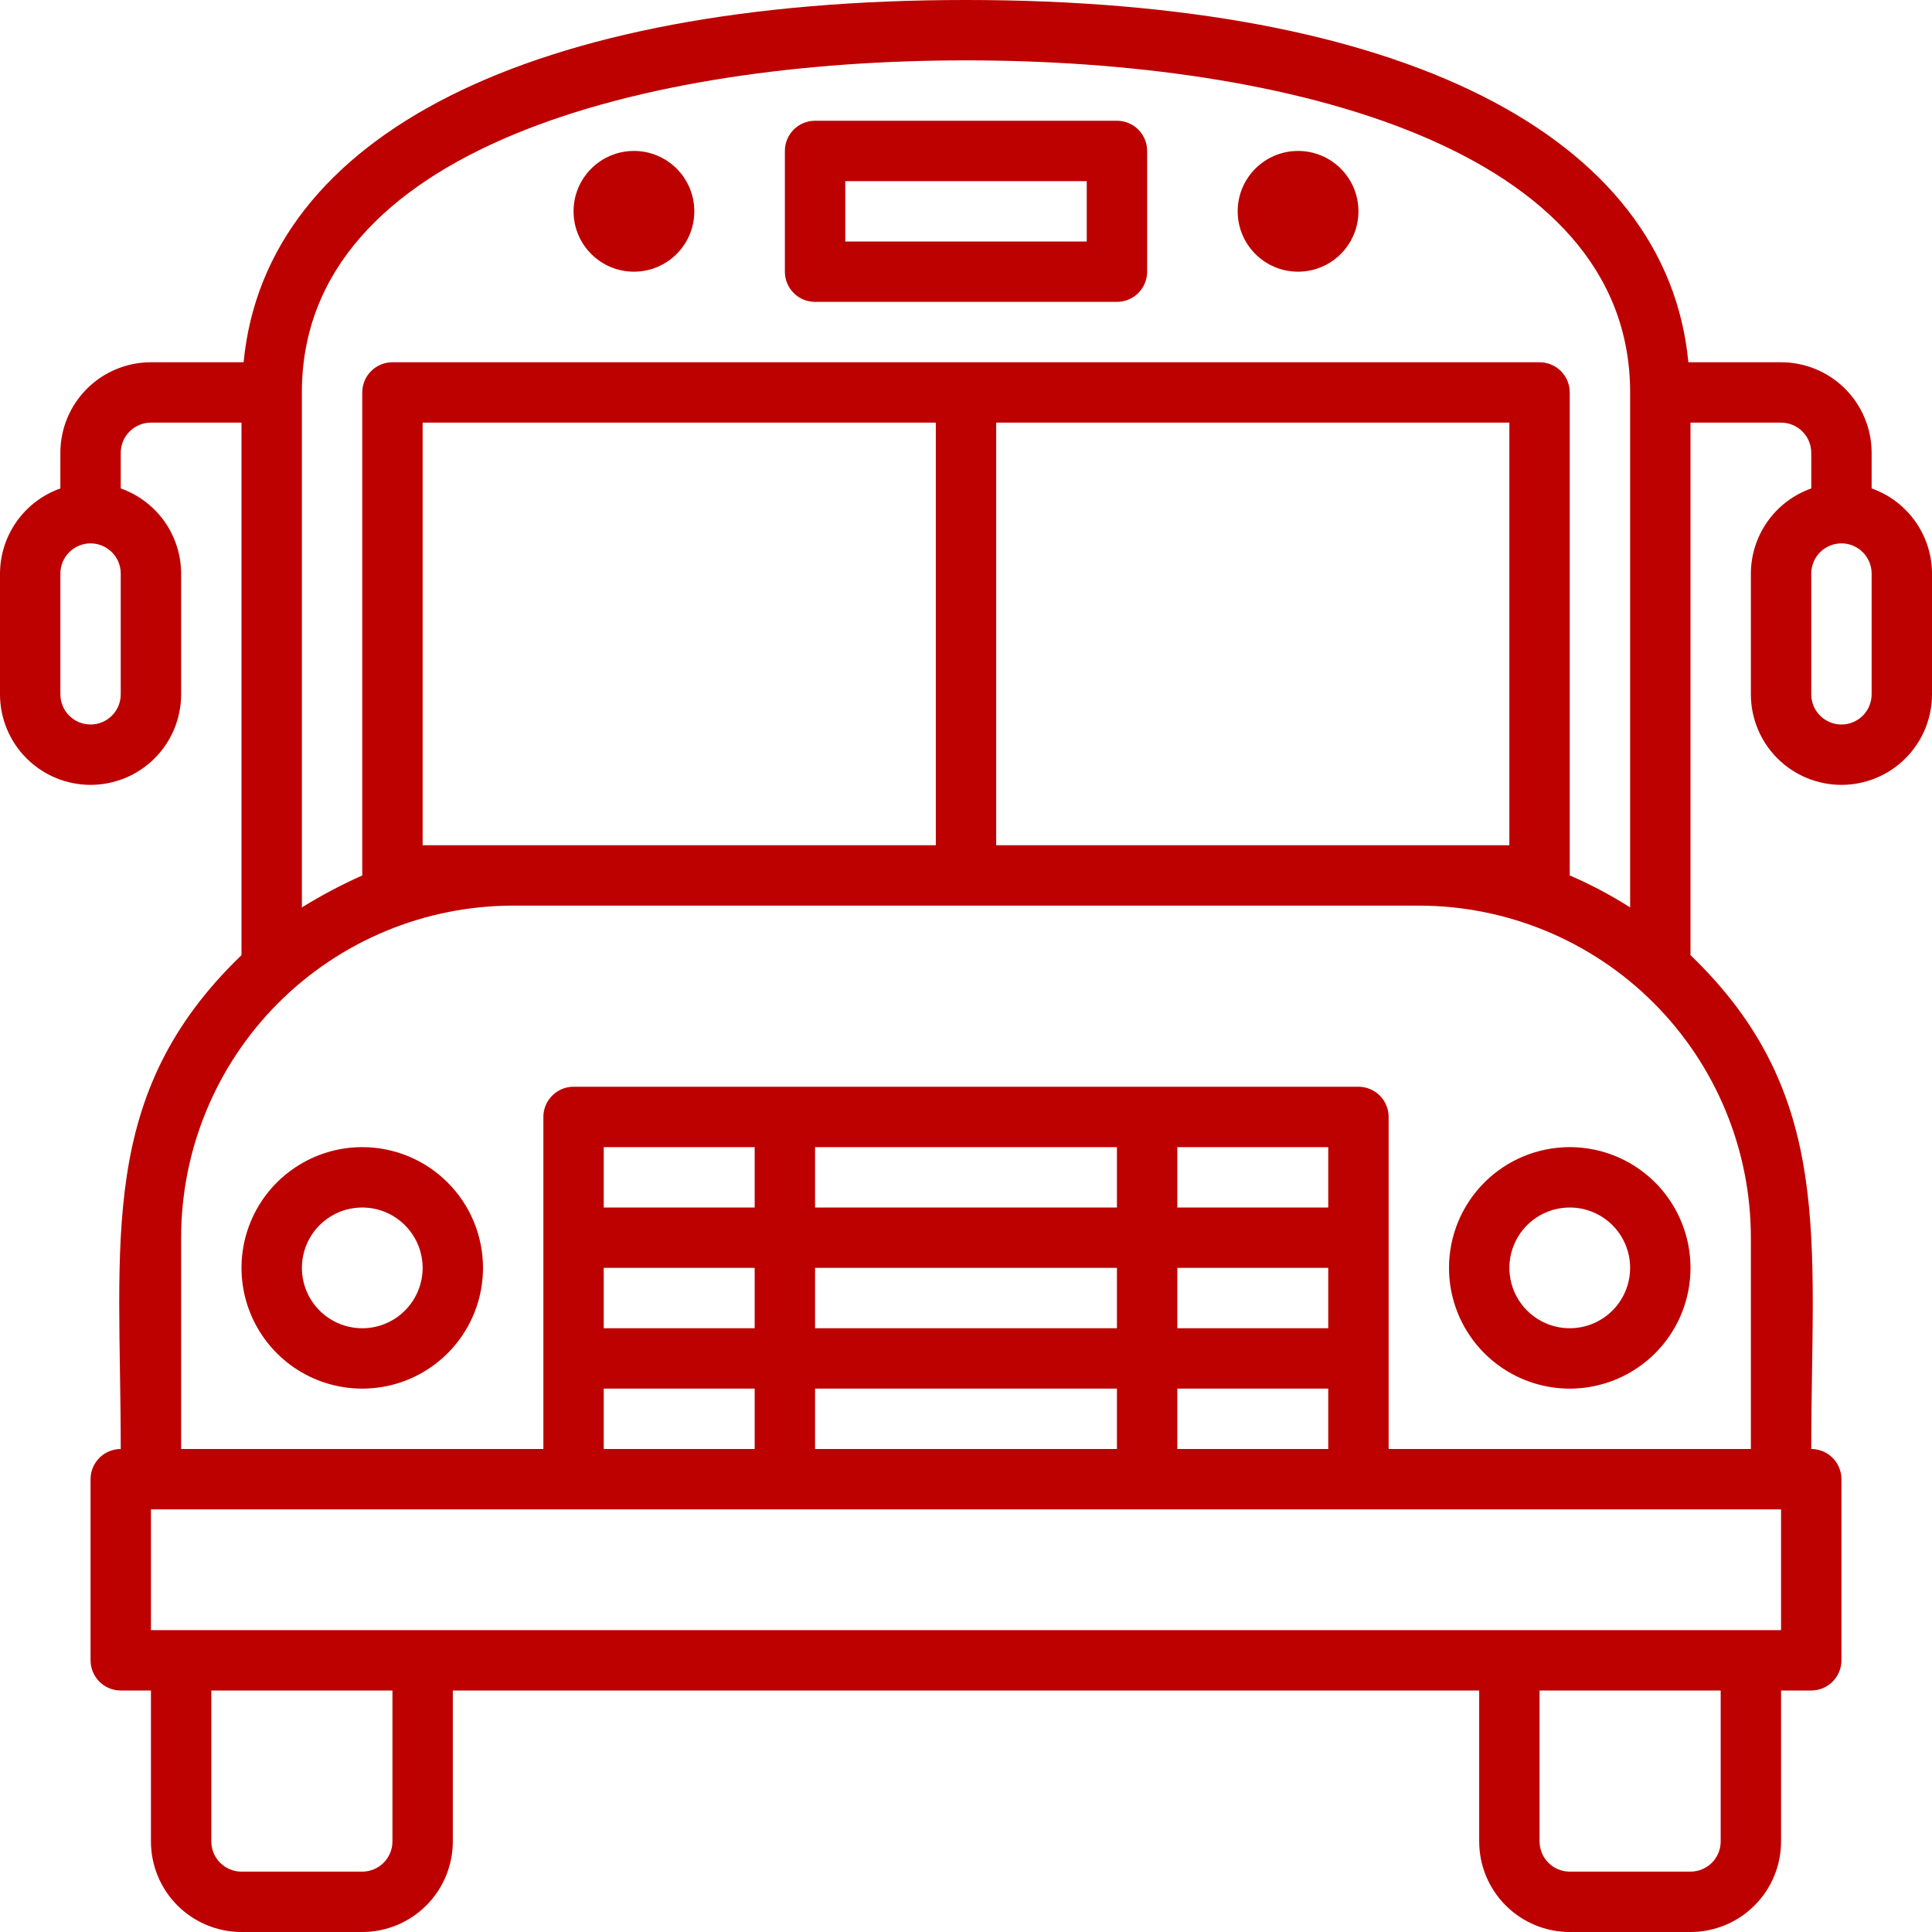 <svg width="101" height="101" viewBox="0 0 101 101" fill="none" xmlns="http://www.w3.org/2000/svg">
<path d="M18.938 59.969C17.689 59.969 16.469 60.339 15.431 61.033C14.392 61.726 13.583 62.712 13.105 63.866C12.628 65.019 12.503 66.288 12.746 67.513C12.99 68.737 13.591 69.862 14.474 70.745C15.357 71.628 16.482 72.229 17.706 72.472C18.93 72.716 20.2 72.591 21.353 72.113C22.507 71.635 23.492 70.826 24.186 69.788C24.88 68.75 25.25 67.53 25.25 66.281C25.25 64.607 24.585 63.002 23.401 61.818C22.217 60.634 20.612 59.969 18.938 59.969ZM18.938 69.438C18.313 69.438 17.703 69.252 17.184 68.906C16.665 68.559 16.26 68.066 16.021 67.489C15.783 66.912 15.72 66.278 15.842 65.665C15.964 65.053 16.264 64.491 16.706 64.049C17.147 63.608 17.709 63.307 18.322 63.186C18.934 63.064 19.569 63.126 20.145 63.365C20.722 63.604 21.215 64.009 21.562 64.528C21.909 65.047 22.094 65.657 22.094 66.281C22.094 67.118 21.761 67.921 21.169 68.513C20.577 69.105 19.775 69.438 18.938 69.438Z" fill="#BD0000"/>
<path d="M75.75 66.281C75.75 67.53 76.12 68.75 76.814 69.788C77.507 70.826 78.493 71.635 79.647 72.113C80.8 72.591 82.07 72.716 83.294 72.472C84.519 72.229 85.643 71.628 86.526 70.745C87.409 69.862 88.01 68.737 88.254 67.513C88.497 66.288 88.372 65.019 87.894 63.866C87.417 62.712 86.608 61.726 85.57 61.033C84.531 60.339 83.311 59.969 82.062 59.969C80.388 59.969 78.783 60.634 77.599 61.818C76.415 63.002 75.75 64.607 75.75 66.281ZM85.219 66.281C85.219 66.906 85.034 67.516 84.687 68.035C84.34 68.554 83.847 68.958 83.27 69.197C82.694 69.436 82.059 69.499 81.447 69.377C80.835 69.255 80.272 68.954 79.831 68.513C79.389 68.072 79.089 67.509 78.967 66.897C78.845 66.285 78.908 65.65 79.147 65.073C79.385 64.497 79.79 64.004 80.309 63.657C80.828 63.31 81.438 63.125 82.062 63.125C82.9 63.125 83.702 63.458 84.294 64.049C84.886 64.641 85.219 65.444 85.219 66.281Z" fill="#BD0000"/>
<path d="M58.391 6.312H42.609C42.191 6.312 41.789 6.479 41.493 6.775C41.197 7.071 41.031 7.472 41.031 7.891V14.203C41.031 14.622 41.197 15.023 41.493 15.319C41.789 15.615 42.191 15.781 42.609 15.781H58.391C58.809 15.781 59.211 15.615 59.507 15.319C59.803 15.023 59.969 14.622 59.969 14.203V7.891C59.969 7.472 59.803 7.071 59.507 6.775C59.211 6.479 58.809 6.312 58.391 6.312ZM56.812 12.625H44.188V9.469H56.812V12.625Z" fill="#BD0000"/>
<path d="M97.844 25.534V23.672C97.844 22.416 97.345 21.212 96.457 20.324C95.569 19.436 94.365 18.938 93.109 18.938H88.264C87.128 7.054 73.225 0 50.5 0C27.775 0 13.872 7.054 12.736 18.938H7.891C6.635 18.938 5.431 19.436 4.543 20.324C3.655 21.212 3.156 22.416 3.156 23.672V25.534C2.235 25.86 1.438 26.462 0.873 27.259C0.308 28.056 0.003 29.008 0 29.984L0 36.297C0 37.553 0.499 38.757 1.387 39.645C2.275 40.532 3.479 41.031 4.734 41.031C5.99 41.031 7.194 40.532 8.082 39.645C8.97 38.757 9.469 37.553 9.469 36.297V29.984C9.466 29.008 9.161 28.056 8.596 27.259C8.031 26.462 7.233 25.86 6.312 25.534V23.672C6.312 23.253 6.479 22.852 6.775 22.556C7.071 22.26 7.472 22.094 7.891 22.094H12.625V49.932C5.05 57.223 6.312 64.814 6.312 75.75C5.894 75.75 5.493 75.916 5.197 76.212C4.901 76.508 4.734 76.91 4.734 77.328V86.797C4.734 87.215 4.901 87.617 5.197 87.913C5.493 88.209 5.894 88.375 6.312 88.375H7.891V96.266C7.891 97.521 8.389 98.725 9.277 99.613C10.165 100.501 11.369 101 12.625 101H18.938C20.193 101 21.397 100.501 22.285 99.613C23.173 98.725 23.672 97.521 23.672 96.266V88.375H77.328V96.266C77.328 97.521 77.827 98.725 78.715 99.613C79.603 100.501 80.807 101 82.062 101H88.375C89.631 101 90.835 100.501 91.723 99.613C92.611 98.725 93.109 97.521 93.109 96.266V88.375H94.688C95.106 88.375 95.507 88.209 95.803 87.913C96.099 87.617 96.266 87.215 96.266 86.797V77.328C96.266 76.91 96.099 76.508 95.803 76.212C95.507 75.916 95.106 75.75 94.688 75.75C94.688 64.829 95.95 57.223 88.375 49.932V22.094H93.109C93.528 22.094 93.929 22.26 94.225 22.556C94.521 22.852 94.688 23.253 94.688 23.672V25.534C93.767 25.86 92.969 26.462 92.404 27.259C91.839 28.056 91.534 29.008 91.531 29.984V36.297C91.531 37.553 92.03 38.757 92.918 39.645C93.806 40.532 95.01 41.031 96.266 41.031C97.521 41.031 98.725 40.532 99.613 39.645C100.501 38.757 101 37.553 101 36.297V29.984C100.997 29.008 100.692 28.056 100.127 27.259C99.562 26.462 98.765 25.86 97.844 25.534ZM6.312 36.297C6.312 36.715 6.146 37.117 5.85 37.413C5.554 37.709 5.153 37.875 4.734 37.875C4.316 37.875 3.914 37.709 3.618 37.413C3.323 37.117 3.156 36.715 3.156 36.297V29.984C3.156 29.566 3.323 29.164 3.618 28.869C3.914 28.573 4.316 28.406 4.734 28.406C5.153 28.406 5.554 28.573 5.85 28.869C6.146 29.164 6.312 29.566 6.312 29.984V36.297ZM20.516 96.266C20.516 96.684 20.349 97.086 20.053 97.382C19.757 97.677 19.356 97.844 18.938 97.844H12.625C12.207 97.844 11.805 97.677 11.509 97.382C11.213 97.086 11.047 96.684 11.047 96.266V88.375H20.516V96.266ZM89.953 96.266C89.953 96.684 89.787 97.086 89.491 97.382C89.195 97.677 88.793 97.844 88.375 97.844H82.062C81.644 97.844 81.243 97.677 80.947 97.382C80.651 97.086 80.484 96.684 80.484 96.266V88.375H89.953V96.266ZM93.109 85.219H7.891V78.906H93.109V85.219ZM58.391 59.969V63.125H42.609V59.969H58.391ZM69.438 59.969V63.125H61.547V59.969H69.438ZM42.609 75.75V72.594H58.391V75.75H42.609ZM31.562 66.281H39.453V69.438H31.562V66.281ZM42.609 66.281H58.391V69.438H42.609V66.281ZM69.438 69.438H61.547V66.281H69.438V69.438ZM61.547 72.594H69.438V75.75H61.547V72.594ZM39.453 63.125H31.562V59.969H39.453V63.125ZM31.562 72.594H39.453V75.75H31.562V72.594ZM91.531 64.703V75.75H72.594V58.391C72.594 57.972 72.427 57.571 72.132 57.275C71.836 56.979 71.434 56.812 71.016 56.812H29.984C29.566 56.812 29.164 56.979 28.869 57.275C28.573 57.571 28.406 57.972 28.406 58.391V75.75H9.469V64.703C9.469 60.099 11.298 55.684 14.553 52.428C17.809 49.173 22.224 47.344 26.828 47.344H74.172C78.776 47.344 83.191 49.173 86.447 52.428C89.702 55.684 91.531 60.099 91.531 64.703ZM22.094 44.188V22.094H48.922V44.188H22.094ZM78.906 22.094V44.188H52.078V22.094H78.906ZM82.062 45.766V20.516C82.062 20.097 81.896 19.696 81.6 19.4C81.304 19.104 80.903 18.938 80.484 18.938H20.516C20.097 18.938 19.696 19.104 19.4 19.4C19.104 19.696 18.938 20.097 18.938 20.516V45.766C17.849 46.252 16.795 46.811 15.781 47.438V20.516C15.781 7.717 33.709 3.156 50.5 3.156C67.291 3.156 85.219 7.717 85.219 20.516V47.438C84.213 46.797 83.158 46.238 82.062 45.766ZM97.844 36.297C97.844 36.715 97.677 37.117 97.382 37.413C97.086 37.709 96.684 37.875 96.266 37.875C95.847 37.875 95.446 37.709 95.15 37.413C94.854 37.117 94.688 36.715 94.688 36.297V29.984C94.688 29.566 94.854 29.164 95.15 28.869C95.446 28.573 95.847 28.406 96.266 28.406C96.684 28.406 97.086 28.573 97.382 28.869C97.677 29.164 97.844 29.566 97.844 29.984V36.297Z" fill="#BD0000"/>
<path d="M67.859 14.203C69.603 14.203 71.016 12.79 71.016 11.047C71.016 9.304 69.603 7.891 67.859 7.891C66.116 7.891 64.703 9.304 64.703 11.047C64.703 12.79 66.116 14.203 67.859 14.203Z" fill="#BD0000"/>
<path d="M33.141 14.203C34.884 14.203 36.297 12.79 36.297 11.047C36.297 9.304 34.884 7.891 33.141 7.891C31.398 7.891 29.984 9.304 29.984 11.047C29.984 12.79 31.398 14.203 33.141 14.203Z" fill="#BD0000"/>
</svg>
